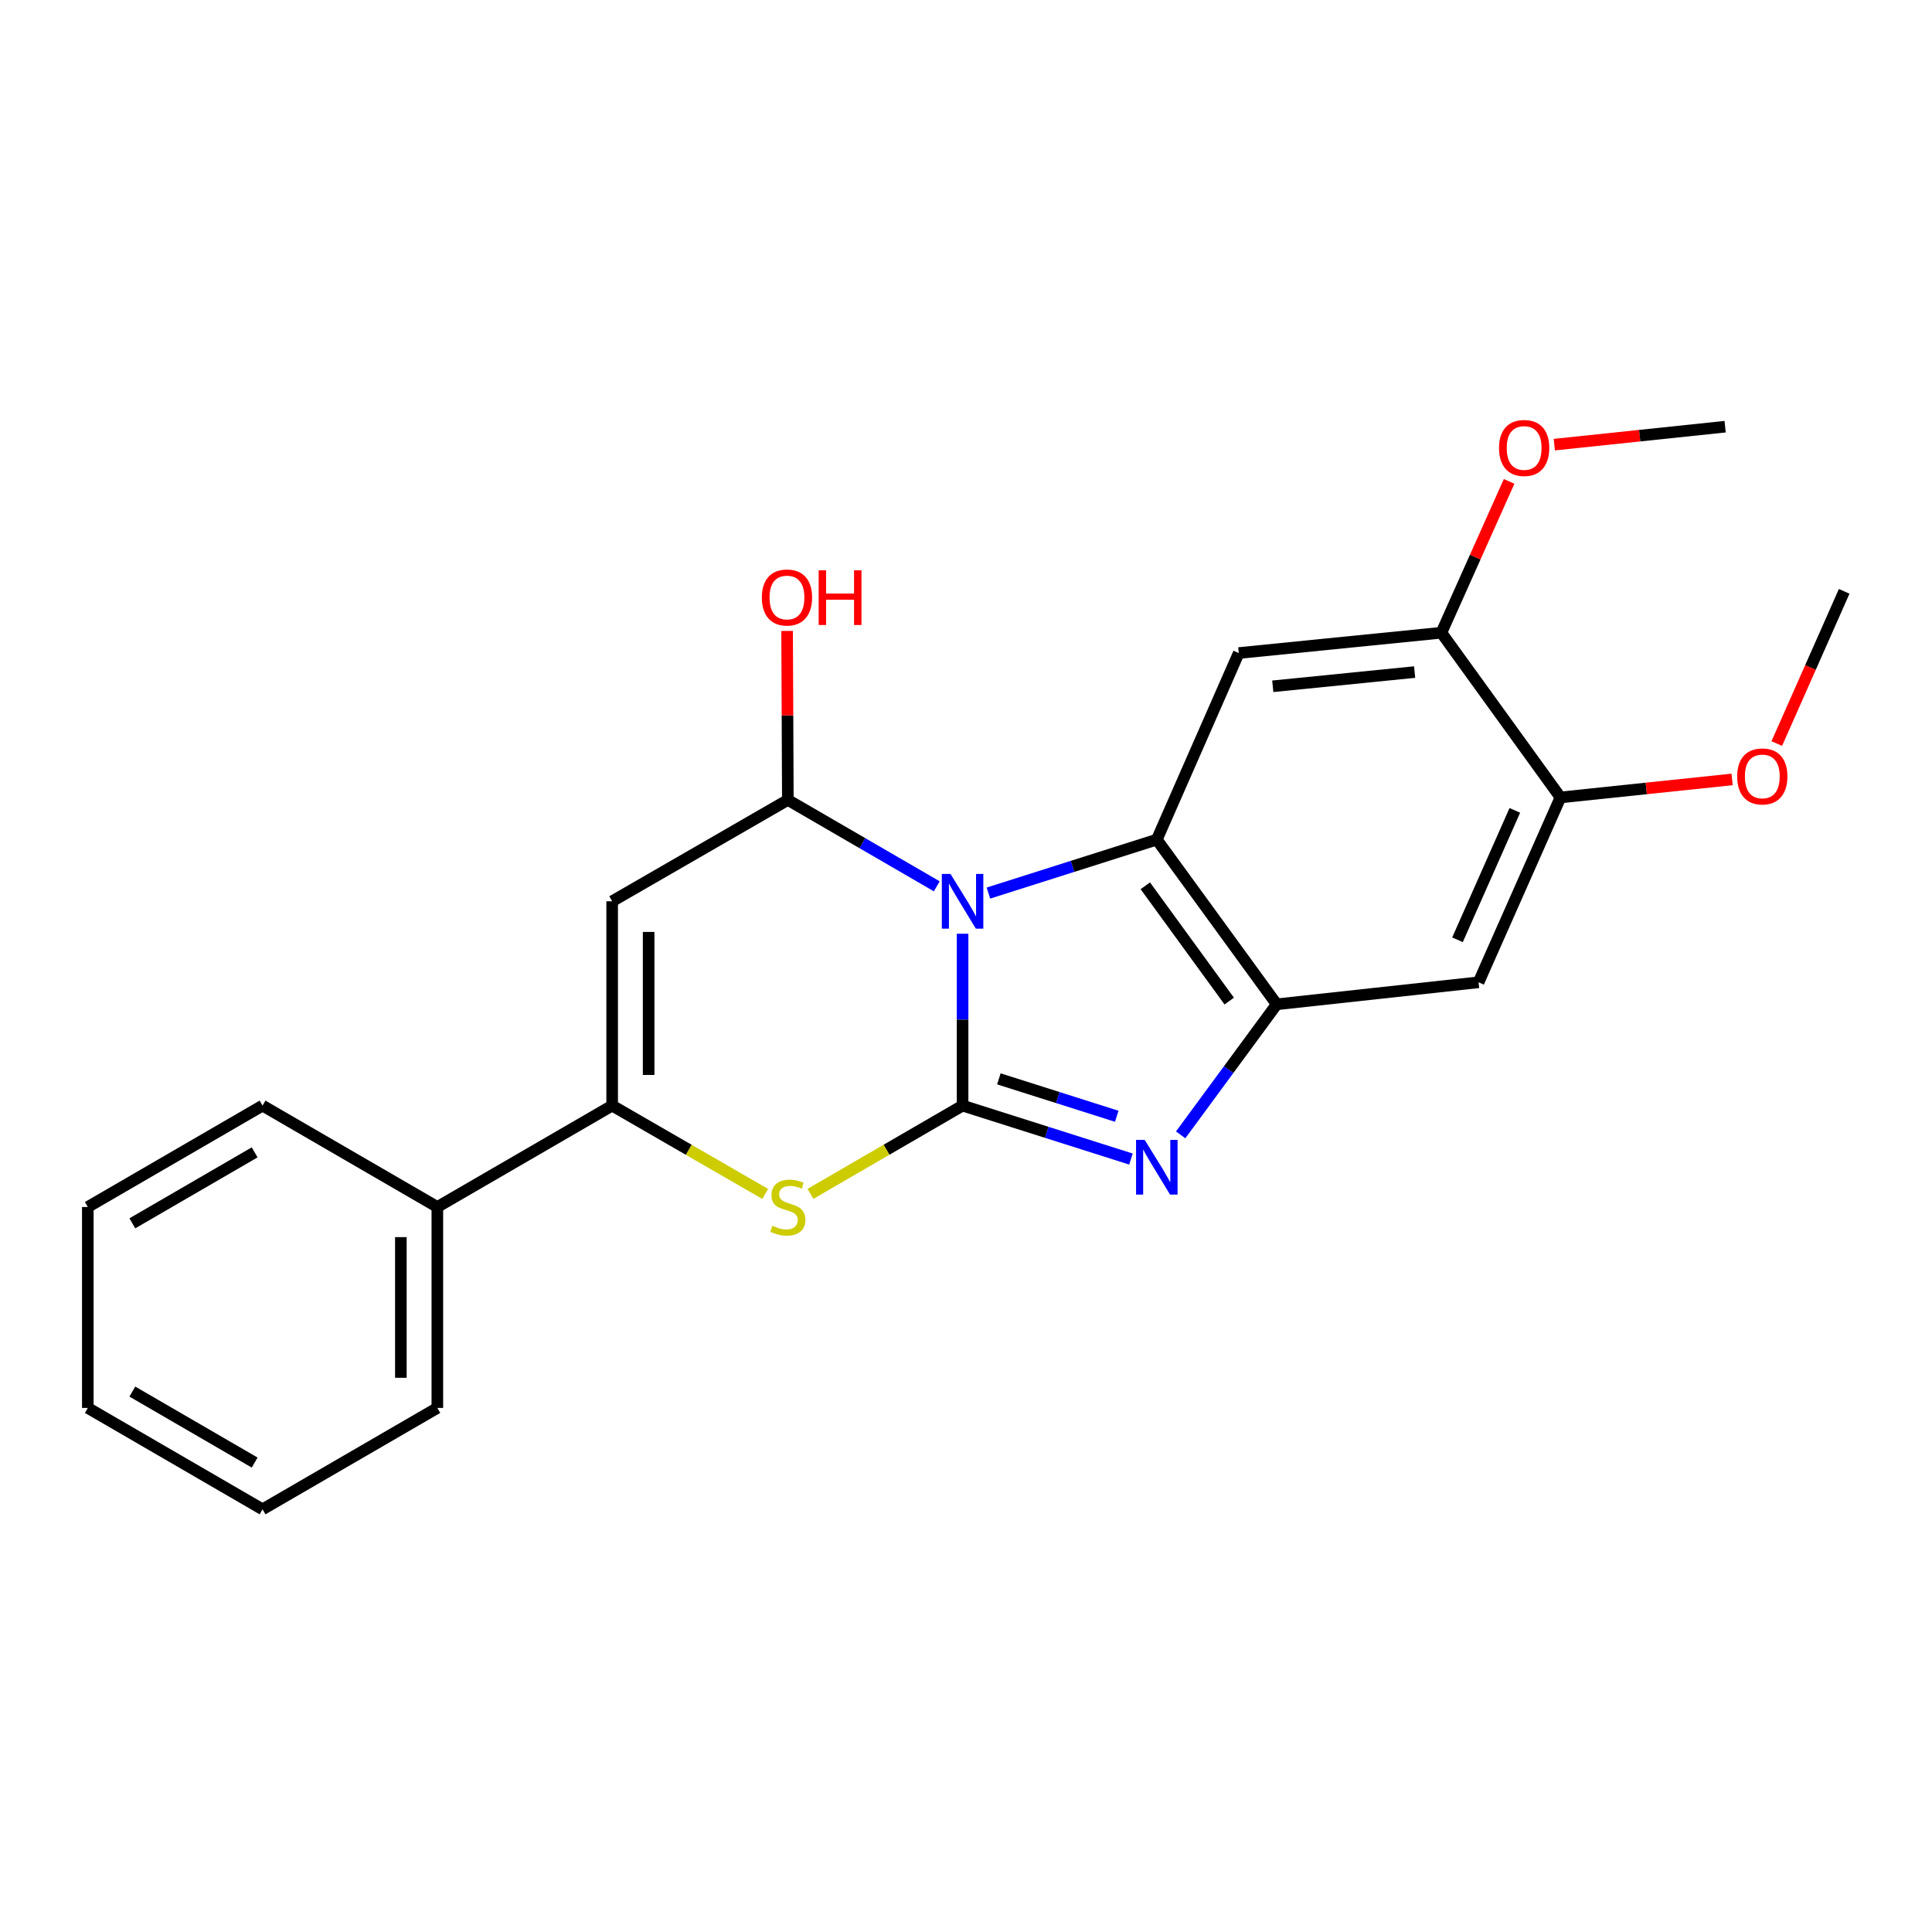 <?xml version='1.0' encoding='iso-8859-1'?>
<svg version='1.1' baseProfile='full'
              xmlns='http://www.w3.org/2000/svg'
                      xmlns:rdkit='http://www.rdkit.org/xml'
                      xmlns:xlink='http://www.w3.org/1999/xlink'
                  xml:space='preserve'
width='1000px' height='1000px' viewBox='0 0 1000 1000'>
<!-- END OF HEADER -->
<rect style='opacity:1.0;fill:#FFFFFF;stroke:none' width='1000' height='1000' x='0' y='0'> </rect>
<path class='bond-0' d='M 498.227,483.306 L 498.227,527.783' style='fill:none;fill-rule:evenodd;stroke:#0000FF;stroke-width:6px;stroke-linecap:butt;stroke-linejoin:miter;stroke-opacity:1' />
<path class='bond-0' d='M 498.227,527.783 L 498.227,572.26' style='fill:none;fill-rule:evenodd;stroke:#000000;stroke-width:6px;stroke-linecap:butt;stroke-linejoin:miter;stroke-opacity:1' />
<path class='bond-1' d='M 511.604,462.255 L 555.182,448.417' style='fill:none;fill-rule:evenodd;stroke:#0000FF;stroke-width:6px;stroke-linecap:butt;stroke-linejoin:miter;stroke-opacity:1' />
<path class='bond-1' d='M 555.182,448.417 L 598.76,434.579' style='fill:none;fill-rule:evenodd;stroke:#000000;stroke-width:6px;stroke-linecap:butt;stroke-linejoin:miter;stroke-opacity:1' />
<path class='bond-3' d='M 484.873,458.756 L 446.329,436.397' style='fill:none;fill-rule:evenodd;stroke:#0000FF;stroke-width:6px;stroke-linecap:butt;stroke-linejoin:miter;stroke-opacity:1' />
<path class='bond-3' d='M 446.329,436.397 L 407.786,414.038' style='fill:none;fill-rule:evenodd;stroke:#000000;stroke-width:6px;stroke-linecap:butt;stroke-linejoin:miter;stroke-opacity:1' />
<path class='bond-2' d='M 498.227,572.26 L 541.805,586.094' style='fill:none;fill-rule:evenodd;stroke:#000000;stroke-width:6px;stroke-linecap:butt;stroke-linejoin:miter;stroke-opacity:1' />
<path class='bond-2' d='M 541.805,586.094 L 585.383,599.927' style='fill:none;fill-rule:evenodd;stroke:#0000FF;stroke-width:6px;stroke-linecap:butt;stroke-linejoin:miter;stroke-opacity:1' />
<path class='bond-2' d='M 517.014,558.412 L 547.519,568.095' style='fill:none;fill-rule:evenodd;stroke:#000000;stroke-width:6px;stroke-linecap:butt;stroke-linejoin:miter;stroke-opacity:1' />
<path class='bond-2' d='M 547.519,568.095 L 578.023,577.778' style='fill:none;fill-rule:evenodd;stroke:#0000FF;stroke-width:6px;stroke-linecap:butt;stroke-linejoin:miter;stroke-opacity:1' />
<path class='bond-5' d='M 498.227,572.26 L 458.853,595.105' style='fill:none;fill-rule:evenodd;stroke:#000000;stroke-width:6px;stroke-linecap:butt;stroke-linejoin:miter;stroke-opacity:1' />
<path class='bond-5' d='M 458.853,595.105 L 419.48,617.95' style='fill:none;fill-rule:evenodd;stroke:#CCCC00;stroke-width:6px;stroke-linecap:butt;stroke-linejoin:miter;stroke-opacity:1' />
<path class='bond-6' d='M 598.76,434.579 L 660.824,519.827' style='fill:none;fill-rule:evenodd;stroke:#000000;stroke-width:6px;stroke-linecap:butt;stroke-linejoin:miter;stroke-opacity:1' />
<path class='bond-6' d='M 592.804,458.48 L 636.248,518.154' style='fill:none;fill-rule:evenodd;stroke:#000000;stroke-width:6px;stroke-linecap:butt;stroke-linejoin:miter;stroke-opacity:1' />
<path class='bond-8' d='M 598.76,434.579 L 641.175,338.011' style='fill:none;fill-rule:evenodd;stroke:#000000;stroke-width:6px;stroke-linecap:butt;stroke-linejoin:miter;stroke-opacity:1' />
<path class='bond-23' d='M 611.106,587.395 L 635.965,553.611' style='fill:none;fill-rule:evenodd;stroke:#0000FF;stroke-width:6px;stroke-linecap:butt;stroke-linejoin:miter;stroke-opacity:1' />
<path class='bond-23' d='M 635.965,553.611 L 660.824,519.827' style='fill:none;fill-rule:evenodd;stroke:#000000;stroke-width:6px;stroke-linecap:butt;stroke-linejoin:miter;stroke-opacity:1' />
<path class='bond-4' d='M 407.786,414.038 L 316.852,466.502' style='fill:none;fill-rule:evenodd;stroke:#000000;stroke-width:6px;stroke-linecap:butt;stroke-linejoin:miter;stroke-opacity:1' />
<path class='bond-13' d='M 407.786,414.038 L 407.598,370.301' style='fill:none;fill-rule:evenodd;stroke:#000000;stroke-width:6px;stroke-linecap:butt;stroke-linejoin:miter;stroke-opacity:1' />
<path class='bond-13' d='M 407.598,370.301 L 407.41,326.564' style='fill:none;fill-rule:evenodd;stroke:#FF0000;stroke-width:6px;stroke-linecap:butt;stroke-linejoin:miter;stroke-opacity:1' />
<path class='bond-7' d='M 316.852,466.502 L 316.852,572.26' style='fill:none;fill-rule:evenodd;stroke:#000000;stroke-width:6px;stroke-linecap:butt;stroke-linejoin:miter;stroke-opacity:1' />
<path class='bond-7' d='M 335.735,482.366 L 335.735,556.397' style='fill:none;fill-rule:evenodd;stroke:#000000;stroke-width:6px;stroke-linecap:butt;stroke-linejoin:miter;stroke-opacity:1' />
<path class='bond-24' d='M 396.081,617.981 L 356.466,595.12' style='fill:none;fill-rule:evenodd;stroke:#CCCC00;stroke-width:6px;stroke-linecap:butt;stroke-linejoin:miter;stroke-opacity:1' />
<path class='bond-24' d='M 356.466,595.12 L 316.852,572.26' style='fill:none;fill-rule:evenodd;stroke:#000000;stroke-width:6px;stroke-linecap:butt;stroke-linejoin:miter;stroke-opacity:1' />
<path class='bond-9' d='M 660.824,519.827 L 765.302,508.434' style='fill:none;fill-rule:evenodd;stroke:#000000;stroke-width:6px;stroke-linecap:butt;stroke-linejoin:miter;stroke-opacity:1' />
<path class='bond-12' d='M 316.852,572.26 L 226.368,624.735' style='fill:none;fill-rule:evenodd;stroke:#000000;stroke-width:6px;stroke-linecap:butt;stroke-linejoin:miter;stroke-opacity:1' />
<path class='bond-10' d='M 641.175,338.011 L 746.062,327.499' style='fill:none;fill-rule:evenodd;stroke:#000000;stroke-width:6px;stroke-linecap:butt;stroke-linejoin:miter;stroke-opacity:1' />
<path class='bond-10' d='M 658.791,355.224 L 732.212,347.865' style='fill:none;fill-rule:evenodd;stroke:#000000;stroke-width:6px;stroke-linecap:butt;stroke-linejoin:miter;stroke-opacity:1' />
<path class='bond-25' d='M 765.302,508.434 L 807.695,412.748' style='fill:none;fill-rule:evenodd;stroke:#000000;stroke-width:6px;stroke-linecap:butt;stroke-linejoin:miter;stroke-opacity:1' />
<path class='bond-25' d='M 754.396,486.432 L 784.071,419.451' style='fill:none;fill-rule:evenodd;stroke:#000000;stroke-width:6px;stroke-linecap:butt;stroke-linejoin:miter;stroke-opacity:1' />
<path class='bond-11' d='M 746.062,327.499 L 807.695,412.748' style='fill:none;fill-rule:evenodd;stroke:#000000;stroke-width:6px;stroke-linecap:butt;stroke-linejoin:miter;stroke-opacity:1' />
<path class='bond-14' d='M 746.062,327.499 L 763.589,288.336' style='fill:none;fill-rule:evenodd;stroke:#000000;stroke-width:6px;stroke-linecap:butt;stroke-linejoin:miter;stroke-opacity:1' />
<path class='bond-14' d='M 763.589,288.336 L 781.117,249.173' style='fill:none;fill-rule:evenodd;stroke:#FF0000;stroke-width:6px;stroke-linecap:butt;stroke-linejoin:miter;stroke-opacity:1' />
<path class='bond-15' d='M 807.695,412.748 L 852.116,408.09' style='fill:none;fill-rule:evenodd;stroke:#000000;stroke-width:6px;stroke-linecap:butt;stroke-linejoin:miter;stroke-opacity:1' />
<path class='bond-15' d='M 852.116,408.09 L 896.537,403.433' style='fill:none;fill-rule:evenodd;stroke:#FF0000;stroke-width:6px;stroke-linecap:butt;stroke-linejoin:miter;stroke-opacity:1' />
<path class='bond-16' d='M 226.368,624.735 L 226.368,728.741' style='fill:none;fill-rule:evenodd;stroke:#000000;stroke-width:6px;stroke-linecap:butt;stroke-linejoin:miter;stroke-opacity:1' />
<path class='bond-16' d='M 207.485,640.336 L 207.485,713.14' style='fill:none;fill-rule:evenodd;stroke:#000000;stroke-width:6px;stroke-linecap:butt;stroke-linejoin:miter;stroke-opacity:1' />
<path class='bond-17' d='M 226.368,624.735 L 135.896,572.26' style='fill:none;fill-rule:evenodd;stroke:#000000;stroke-width:6px;stroke-linecap:butt;stroke-linejoin:miter;stroke-opacity:1' />
<path class='bond-18' d='M 804.511,230.149 L 848.717,225.5' style='fill:none;fill-rule:evenodd;stroke:#FF0000;stroke-width:6px;stroke-linecap:butt;stroke-linejoin:miter;stroke-opacity:1' />
<path class='bond-18' d='M 848.717,225.5 L 892.922,220.85' style='fill:none;fill-rule:evenodd;stroke:#000000;stroke-width:6px;stroke-linecap:butt;stroke-linejoin:miter;stroke-opacity:1' />
<path class='bond-19' d='M 919.662,384.858 L 937.104,345.468' style='fill:none;fill-rule:evenodd;stroke:#FF0000;stroke-width:6px;stroke-linecap:butt;stroke-linejoin:miter;stroke-opacity:1' />
<path class='bond-19' d='M 937.104,345.468 L 954.545,306.077' style='fill:none;fill-rule:evenodd;stroke:#000000;stroke-width:6px;stroke-linecap:butt;stroke-linejoin:miter;stroke-opacity:1' />
<path class='bond-21' d='M 226.368,728.741 L 135.896,781.226' style='fill:none;fill-rule:evenodd;stroke:#000000;stroke-width:6px;stroke-linecap:butt;stroke-linejoin:miter;stroke-opacity:1' />
<path class='bond-20' d='M 135.896,572.26 L 45.455,624.735' style='fill:none;fill-rule:evenodd;stroke:#000000;stroke-width:6px;stroke-linecap:butt;stroke-linejoin:miter;stroke-opacity:1' />
<path class='bond-20' d='M 131.806,596.465 L 68.498,633.197' style='fill:none;fill-rule:evenodd;stroke:#000000;stroke-width:6px;stroke-linecap:butt;stroke-linejoin:miter;stroke-opacity:1' />
<path class='bond-22' d='M 45.455,624.735 L 45.455,728.741' style='fill:none;fill-rule:evenodd;stroke:#000000;stroke-width:6px;stroke-linecap:butt;stroke-linejoin:miter;stroke-opacity:1' />
<path class='bond-26' d='M 135.896,781.226 L 45.455,728.741' style='fill:none;fill-rule:evenodd;stroke:#000000;stroke-width:6px;stroke-linecap:butt;stroke-linejoin:miter;stroke-opacity:1' />
<path class='bond-26' d='M 131.808,757.021 L 68.499,720.281' style='fill:none;fill-rule:evenodd;stroke:#000000;stroke-width:6px;stroke-linecap:butt;stroke-linejoin:miter;stroke-opacity:1' />
<path  class='atom-0' d='M 491.967 452.342
L 501.247 467.342
Q 502.167 468.822, 503.647 471.502
Q 505.127 474.182, 505.207 474.342
L 505.207 452.342
L 508.967 452.342
L 508.967 480.662
L 505.087 480.662
L 495.127 464.262
Q 493.967 462.342, 492.727 460.142
Q 491.527 457.942, 491.167 457.262
L 491.167 480.662
L 487.487 480.662
L 487.487 452.342
L 491.967 452.342
' fill='#0000FF'/>
<path  class='atom-3' d='M 592.5 590.013
L 601.78 605.013
Q 602.7 606.493, 604.18 609.173
Q 605.66 611.853, 605.74 612.013
L 605.74 590.013
L 609.5 590.013
L 609.5 618.333
L 605.62 618.333
L 595.66 601.933
Q 594.5 600.013, 593.26 597.813
Q 592.06 595.613, 591.7 594.933
L 591.7 618.333
L 588.02 618.333
L 588.02 590.013
L 592.5 590.013
' fill='#0000FF'/>
<path  class='atom-6' d='M 399.786 634.455
Q 400.106 634.575, 401.426 635.135
Q 402.746 635.695, 404.186 636.055
Q 405.666 636.375, 407.106 636.375
Q 409.786 636.375, 411.346 635.095
Q 412.906 633.775, 412.906 631.495
Q 412.906 629.935, 412.106 628.975
Q 411.346 628.015, 410.146 627.495
Q 408.946 626.975, 406.946 626.375
Q 404.426 625.615, 402.906 624.895
Q 401.426 624.175, 400.346 622.655
Q 399.306 621.135, 399.306 618.575
Q 399.306 615.015, 401.706 612.815
Q 404.146 610.615, 408.946 610.615
Q 412.226 610.615, 415.946 612.175
L 415.026 615.255
Q 411.626 613.855, 409.066 613.855
Q 406.306 613.855, 404.786 615.015
Q 403.266 616.135, 403.306 618.095
Q 403.306 619.615, 404.066 620.535
Q 404.866 621.455, 405.986 621.975
Q 407.146 622.495, 409.066 623.095
Q 411.626 623.895, 413.146 624.695
Q 414.666 625.495, 415.746 627.135
Q 416.866 628.735, 416.866 631.495
Q 416.866 635.415, 414.226 637.535
Q 411.626 639.615, 407.266 639.615
Q 404.746 639.615, 402.826 639.055
Q 400.946 638.535, 398.706 637.615
L 399.786 634.455
' fill='#CCCC00'/>
<path  class='atom-14' d='M 394.335 309.262
Q 394.335 302.462, 397.695 298.662
Q 401.055 294.862, 407.335 294.862
Q 413.615 294.862, 416.975 298.662
Q 420.335 302.462, 420.335 309.262
Q 420.335 316.142, 416.935 320.062
Q 413.535 323.942, 407.335 323.942
Q 401.095 323.942, 397.695 320.062
Q 394.335 316.182, 394.335 309.262
M 407.335 320.742
Q 411.655 320.742, 413.975 317.862
Q 416.335 314.942, 416.335 309.262
Q 416.335 303.702, 413.975 300.902
Q 411.655 298.062, 407.335 298.062
Q 403.015 298.062, 400.655 300.862
Q 398.335 303.662, 398.335 309.262
Q 398.335 314.982, 400.655 317.862
Q 403.015 320.742, 407.335 320.742
' fill='#FF0000'/>
<path  class='atom-14' d='M 423.735 295.182
L 427.575 295.182
L 427.575 307.222
L 442.055 307.222
L 442.055 295.182
L 445.895 295.182
L 445.895 323.502
L 442.055 323.502
L 442.055 310.422
L 427.575 310.422
L 427.575 323.502
L 423.735 323.502
L 423.735 295.182
' fill='#FF0000'/>
<path  class='atom-15' d='M 775.896 231.872
Q 775.896 225.072, 779.256 221.272
Q 782.616 217.472, 788.896 217.472
Q 795.176 217.472, 798.536 221.272
Q 801.896 225.072, 801.896 231.872
Q 801.896 238.752, 798.496 242.672
Q 795.096 246.552, 788.896 246.552
Q 782.656 246.552, 779.256 242.672
Q 775.896 238.792, 775.896 231.872
M 788.896 243.352
Q 793.216 243.352, 795.536 240.472
Q 797.896 237.552, 797.896 231.872
Q 797.896 226.312, 795.536 223.512
Q 793.216 220.672, 788.896 220.672
Q 784.576 220.672, 782.216 223.472
Q 779.896 226.272, 779.896 231.872
Q 779.896 237.592, 782.216 240.472
Q 784.576 243.352, 788.896 243.352
' fill='#FF0000'/>
<path  class='atom-16' d='M 899.163 401.875
Q 899.163 395.075, 902.523 391.275
Q 905.883 387.475, 912.163 387.475
Q 918.443 387.475, 921.803 391.275
Q 925.163 395.075, 925.163 401.875
Q 925.163 408.755, 921.763 412.675
Q 918.363 416.555, 912.163 416.555
Q 905.923 416.555, 902.523 412.675
Q 899.163 408.795, 899.163 401.875
M 912.163 413.355
Q 916.483 413.355, 918.803 410.475
Q 921.163 407.555, 921.163 401.875
Q 921.163 396.315, 918.803 393.515
Q 916.483 390.675, 912.163 390.675
Q 907.843 390.675, 905.483 393.475
Q 903.163 396.275, 903.163 401.875
Q 903.163 407.595, 905.483 410.475
Q 907.843 413.355, 912.163 413.355
' fill='#FF0000'/>
</svg>
